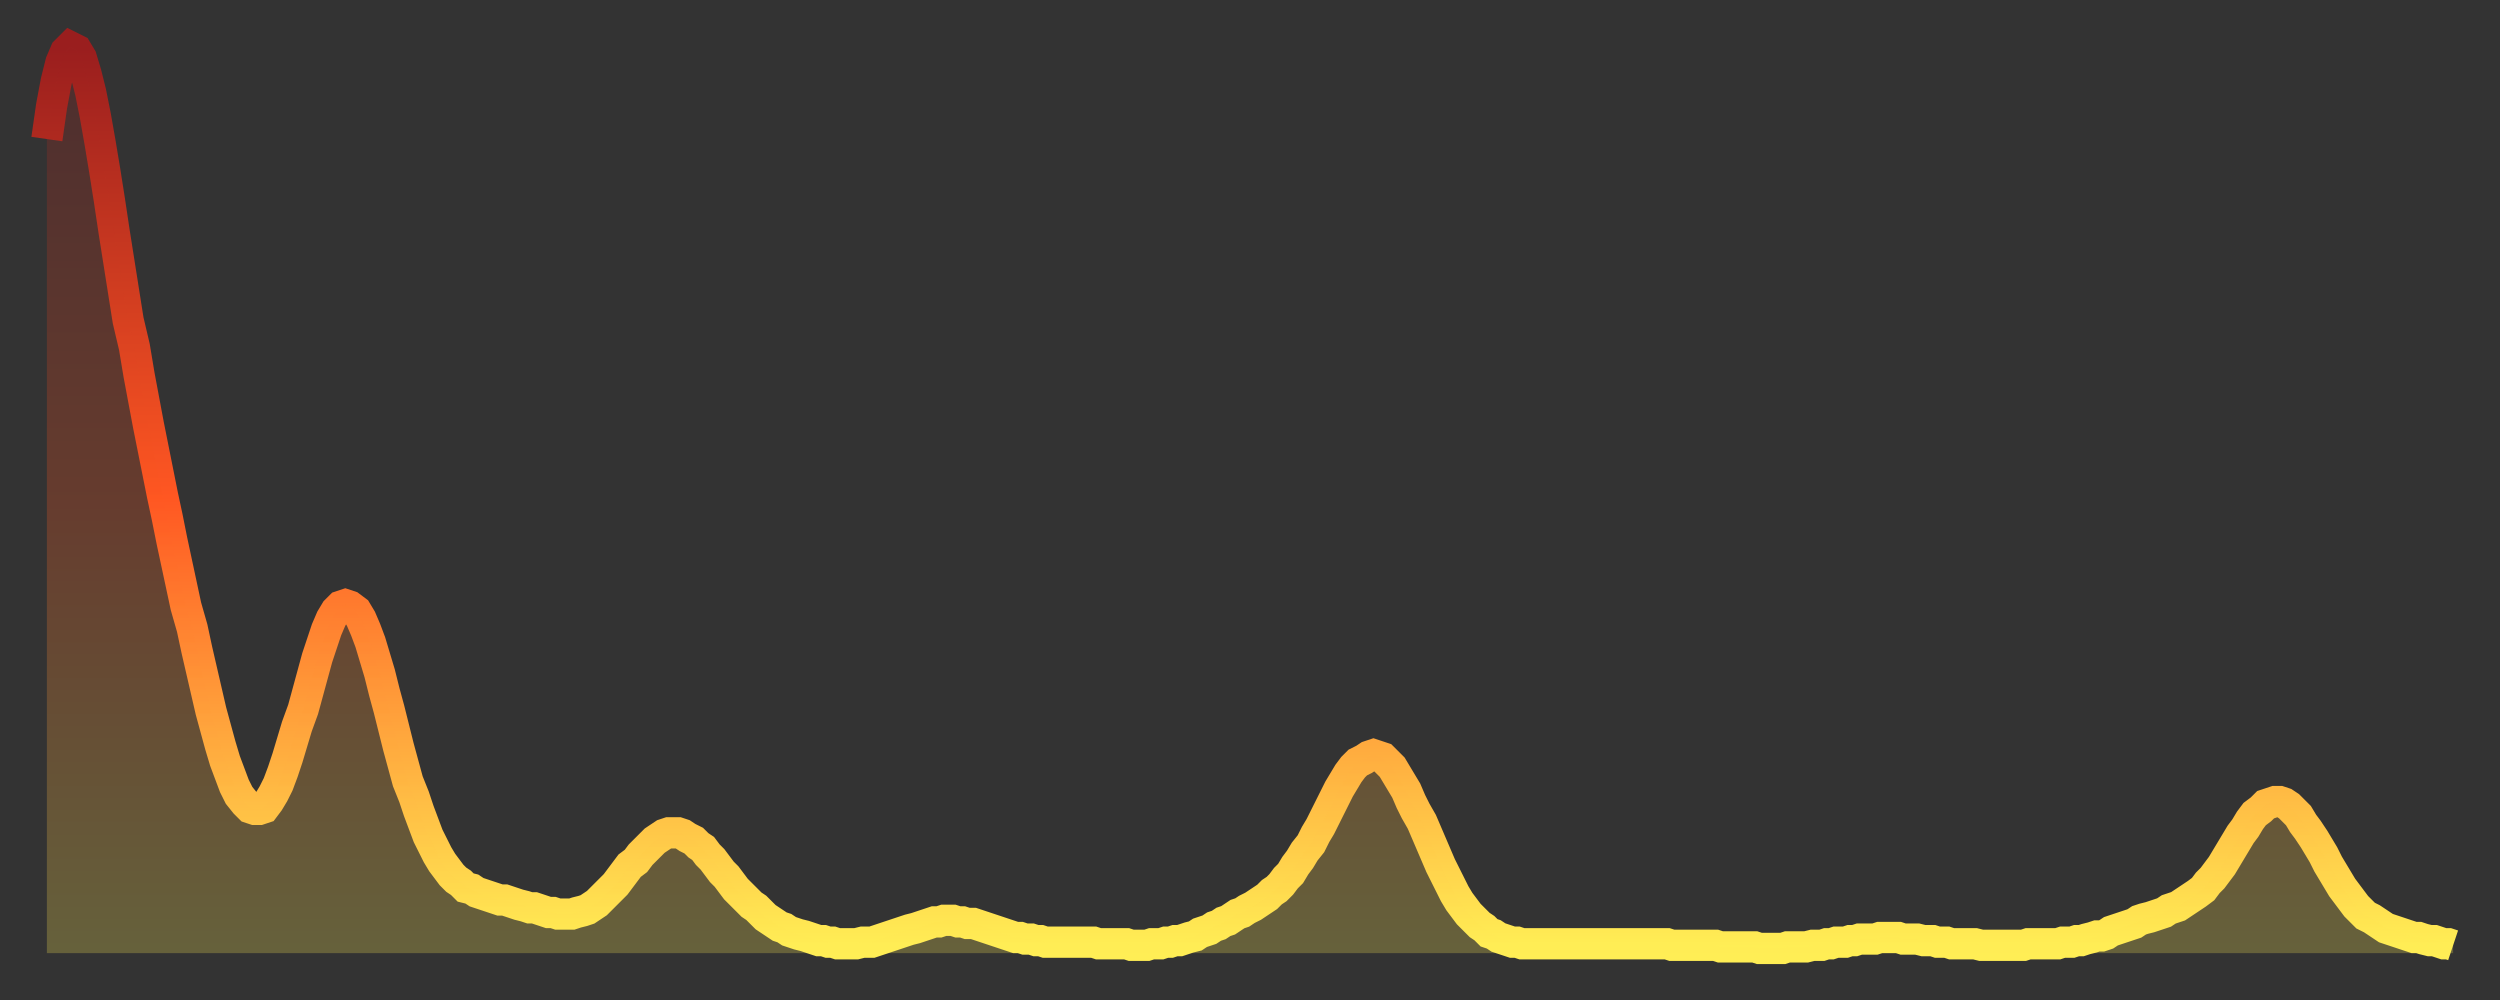 <?xml version="1.0" encoding="utf-8" ?>
<svg baseProfile="full" height="64" version="1.1" width="160" xmlns="http://www.w3.org/2000/svg" xmlns:ev="http://www.w3.org/2001/xml-events" xmlns:xlink="http://www.w3.org/1999/xlink"><rect width="100%" height="100%" fill="#333333" stroke="none"/><defs><linearGradient id="id16170" x1="0" x2="0" y1="0" y2="1"><stop offset="0%" stop-color="#9a1e1e" /><stop offset="50%" stop-color="#ff5722" /><stop offset="100%" stop-color="#ffee55" /></linearGradient></defs><g transform="translate(3,3)"><g><path d="M 0.0 5.9 0.3 3.8 0.6 2.2 0.9 1.0 1.2 0.3 1.5 0.0 1.9 0.2 2.2 0.7 2.5 1.7 2.8 2.9 3.1 4.4 3.4 6.1 3.7 7.9 4.0 9.8 4.3 11.8 4.6 13.7 4.9 15.6 5.2 17.5 5.6 19.2 5.9 21.0 6.2 22.6 6.5 24.2 6.8 25.7 7.1 27.2 7.4 28.7 7.7 30.1 8.0 31.6 8.3 33.0 8.6 34.4 8.9 35.8 9.3 37.2 9.6 38.6 9.9 39.9 10.2 41.2 10.5 42.5 10.8 43.6 11.1 44.7 11.4 45.7 11.7 46.5 12.0 47.3 12.3 47.9 12.7 48.4 13.0 48.7 13.3 48.8 13.6 48.8 13.9 48.7 14.2 48.3 14.5 47.8 14.8 47.2 15.1 46.4 15.4 45.5 15.7 44.5 16.0 43.5 16.4 42.4 16.7 41.3 17.0 40.2 17.3 39.1 17.6 38.2 17.9 37.3 18.2 36.6 18.5 36.1 18.8 35.8 19.1 35.7 19.4 35.8 19.8 36.1 20.1 36.6 20.4 37.3 20.7 38.1 21.0 39.1 21.3 40.1 21.6 41.3 21.9 42.4 22.2 43.6 22.5 44.8 22.8 45.9 23.1 47.0 23.5 48.0 23.8 48.9 24.1 49.7 24.4 50.5 24.7 51.1 25.0 51.7 25.3 52.2 25.6 52.6 25.9 53.0 26.2 53.3 26.5 53.5 26.8 53.8 27.2 53.9 27.5 54.1 27.8 54.2 28.1 54.3 28.4 54.4 28.7 54.5 29.0 54.6 29.3 54.6 29.6 54.7 29.9 54.8 30.2 54.9 30.6 55.0 30.9 55.1 31.2 55.1 31.5 55.2 31.8 55.3 32.1 55.4 32.4 55.4 32.7 55.5 33.0 55.5 33.3 55.5 33.6 55.5 33.9 55.4 34.3 55.3 34.6 55.2 34.9 55.0 35.2 54.8 35.5 54.5 35.8 54.2 36.1 53.9 36.4 53.6 36.7 53.2 37.0 52.8 37.3 52.4 37.7 52.1 38.0 51.7 38.3 51.4 38.6 51.1 38.9 50.8 39.2 50.6 39.5 50.4 39.8 50.3 40.1 50.3 40.4 50.3 40.7 50.4 41.0 50.6 41.4 50.8 41.7 51.1 42.0 51.3 42.3 51.7 42.6 52.0 42.9 52.4 43.2 52.8 43.5 53.1 43.8 53.5 44.1 53.9 44.4 54.2 44.7 54.5 45.1 54.9 45.4 55.1 45.7 55.4 46.0 55.7 46.3 55.9 46.6 56.1 46.9 56.3 47.2 56.4 47.5 56.6 47.8 56.7 48.1 56.8 48.5 56.9 48.8 57.0 49.1 57.1 49.4 57.2 49.7 57.2 50.0 57.3 50.3 57.3 50.6 57.4 50.9 57.4 51.2 57.4 51.5 57.4 51.8 57.4 52.2 57.3 52.5 57.3 52.8 57.3 53.1 57.2 53.4 57.1 53.7 57.0 54.0 56.9 54.3 56.8 54.6 56.7 54.9 56.6 55.2 56.5 55.6 56.4 55.9 56.3 56.2 56.2 56.5 56.1 56.8 56.0 57.1 56.0 57.4 55.9 57.7 55.9 58.0 55.9 58.3 56.0 58.6 56.0 58.9 56.1 59.3 56.1 59.6 56.2 59.9 56.3 60.2 56.4 60.5 56.5 60.8 56.6 61.1 56.7 61.4 56.8 61.7 56.9 62.0 57.0 62.3 57.0 62.6 57.1 63.0 57.1 63.3 57.2 63.6 57.2 63.9 57.3 64.2 57.3 64.5 57.3 64.8 57.3 65.1 57.3 65.4 57.3 65.7 57.3 66.0 57.3 66.4 57.3 66.7 57.3 67.0 57.3 67.3 57.4 67.6 57.4 67.9 57.4 68.2 57.4 68.5 57.4 68.8 57.4 69.1 57.4 69.4 57.5 69.7 57.5 70.1 57.5 70.4 57.5 70.7 57.4 71.0 57.4 71.3 57.4 71.6 57.3 71.9 57.3 72.2 57.2 72.5 57.2 72.8 57.1 73.1 57.0 73.5 56.9 73.8 56.7 74.1 56.6 74.4 56.5 74.7 56.3 75.0 56.2 75.3 56.0 75.6 55.9 75.9 55.7 76.2 55.5 76.5 55.4 76.8 55.2 77.2 55.0 77.5 54.8 77.8 54.6 78.1 54.4 78.4 54.1 78.7 53.9 79.0 53.6 79.3 53.2 79.6 52.9 79.9 52.4 80.2 52.0 80.5 51.5 80.9 51.0 81.2 50.4 81.5 49.9 81.8 49.3 82.1 48.7 82.4 48.1 82.7 47.5 83.0 47.0 83.3 46.5 83.6 46.1 83.9 45.8 84.3 45.6 84.6 45.4 84.9 45.3 85.2 45.4 85.5 45.5 85.8 45.8 86.1 46.1 86.4 46.6 86.7 47.1 87.0 47.6 87.3 48.3 87.6 48.9 88.0 49.6 88.3 50.3 88.6 51.0 88.9 51.7 89.2 52.4 89.5 53.0 89.8 53.6 90.1 54.2 90.4 54.7 90.7 55.1 91.0 55.5 91.4 55.9 91.7 56.2 92.0 56.4 92.3 56.7 92.6 56.8 92.9 57.0 93.2 57.1 93.5 57.2 93.8 57.3 94.1 57.3 94.4 57.4 94.7 57.4 95.1 57.4 95.4 57.4 95.7 57.4 96.0 57.4 96.3 57.4 96.6 57.4 96.9 57.4 97.2 57.4 97.5 57.4 97.8 57.4 98.1 57.4 98.4 57.4 98.8 57.4 99.1 57.4 99.4 57.4 99.7 57.4 100.0 57.4 100.3 57.4 100.6 57.4 100.9 57.4 101.2 57.4 101.5 57.4 101.8 57.4 102.2 57.4 102.5 57.4 102.8 57.4 103.1 57.4 103.4 57.4 103.7 57.4 104.0 57.5 104.3 57.5 104.6 57.5 104.9 57.5 105.2 57.5 105.5 57.5 105.9 57.5 106.2 57.5 106.5 57.5 106.8 57.5 107.1 57.6 107.4 57.6 107.7 57.6 108.0 57.6 108.3 57.6 108.6 57.6 108.9 57.6 109.3 57.6 109.6 57.7 109.9 57.7 110.2 57.7 110.5 57.7 110.8 57.7 111.1 57.7 111.4 57.6 111.7 57.6 112.0 57.6 112.3 57.6 112.6 57.6 113.0 57.5 113.3 57.5 113.6 57.5 113.9 57.4 114.2 57.4 114.5 57.3 114.8 57.3 115.1 57.3 115.4 57.2 115.7 57.2 116.0 57.1 116.3 57.1 116.7 57.1 117.0 57.1 117.3 57.0 117.6 57.0 117.9 57.0 118.2 57.0 118.5 57.0 118.8 57.1 119.1 57.1 119.4 57.1 119.7 57.1 120.1 57.2 120.4 57.2 120.7 57.2 121.0 57.3 121.3 57.3 121.6 57.3 121.9 57.4 122.2 57.4 122.5 57.4 122.8 57.4 123.1 57.4 123.4 57.4 123.8 57.5 124.1 57.5 124.4 57.5 124.7 57.5 125.0 57.5 125.3 57.5 125.6 57.5 125.9 57.5 126.2 57.5 126.5 57.5 126.8 57.4 127.2 57.4 127.5 57.4 127.8 57.4 128.1 57.4 128.4 57.4 128.7 57.4 129.0 57.3 129.3 57.3 129.6 57.3 129.9 57.2 130.2 57.2 130.5 57.1 130.9 57.0 131.2 56.9 131.5 56.9 131.8 56.8 132.1 56.6 132.4 56.5 132.7 56.4 133.0 56.3 133.3 56.2 133.6 56.1 133.9 55.9 134.2 55.8 134.6 55.7 134.9 55.6 135.2 55.5 135.5 55.4 135.8 55.2 136.1 55.1 136.4 55.0 136.7 54.8 137.0 54.6 137.3 54.4 137.6 54.2 138.0 53.9 138.3 53.5 138.6 53.2 138.9 52.8 139.2 52.4 139.5 51.9 139.8 51.4 140.1 50.9 140.4 50.4 140.7 50.0 141.0 49.5 141.3 49.1 141.7 48.8 142.0 48.5 142.3 48.4 142.6 48.3 142.9 48.3 143.2 48.4 143.5 48.6 143.8 48.9 144.1 49.2 144.4 49.7 144.7 50.1 145.1 50.7 145.4 51.2 145.7 51.7 146.0 52.3 146.3 52.8 146.6 53.3 146.9 53.8 147.2 54.2 147.5 54.6 147.8 55.0 148.1 55.3 148.4 55.6 148.8 55.8 149.1 56.0 149.4 56.2 149.7 56.4 150.0 56.5 150.3 56.6 150.6 56.7 150.9 56.8 151.2 56.9 151.5 57.0 151.8 57.0 152.1 57.1 152.5 57.2 152.8 57.2 153.1 57.3 153.4 57.4 153.7 57.4 154.0 57.5" fill="none" id="graph-curve" opacity="1" stroke="url(#id16170)" stroke-width="2" /><path d="M 0 58 L 0.0 5.9 0.3 3.8 0.6 2.2 0.9 1.0 1.2 0.3 1.5 0.0 1.9 0.2 2.2 0.7 2.5 1.7 2.8 2.9 3.1 4.4 3.4 6.1 3.7 7.9 4.0 9.8 4.3 11.8 4.6 13.7 4.9 15.6 5.2 17.5 5.6 19.2 5.9 21.0 6.2 22.6 6.5 24.2 6.8 25.7 7.1 27.2 7.4 28.7 7.7 30.1 8.0 31.6 8.3 33.0 8.6 34.4 8.9 35.8 9.3 37.2 9.6 38.6 9.9 39.9 10.2 41.2 10.5 42.5 10.8 43.6 11.1 44.7 11.4 45.7 11.7 46.5 12.0 47.3 12.3 47.9 12.7 48.4 13.0 48.7 13.3 48.8 13.6 48.8 13.9 48.7 14.2 48.3 14.5 47.8 14.8 47.2 15.1 46.4 15.4 45.5 15.7 44.5 16.0 43.5 16.4 42.4 16.7 41.3 17.0 40.2 17.3 39.1 17.6 38.2 17.9 37.3 18.2 36.6 18.5 36.1 18.8 35.8 19.1 35.7 19.4 35.8 19.8 36.1 20.1 36.6 20.4 37.3 20.7 38.1 21.0 39.1 21.3 40.1 21.6 41.3 21.9 42.4 22.2 43.6 22.5 44.8 22.8 45.9 23.1 47.0 23.5 48.0 23.8 48.9 24.1 49.7 24.4 50.5 24.7 51.1 25.0 51.7 25.3 52.2 25.6 52.6 25.9 53.0 26.2 53.3 26.5 53.5 26.8 53.8 27.2 53.9 27.5 54.1 27.8 54.2 28.1 54.3 28.4 54.4 28.7 54.5 29.0 54.6 29.3 54.6 29.6 54.7 29.9 54.8 30.2 54.9 30.6 55.0 30.9 55.1 31.2 55.1 31.5 55.2 31.8 55.3 32.1 55.4 32.4 55.4 32.7 55.5 33.0 55.5 33.3 55.5 33.6 55.5 33.9 55.4 34.3 55.3 34.6 55.2 34.9 55.0 35.2 54.8 35.5 54.5 35.8 54.2 36.1 53.9 36.4 53.6 36.7 53.2 37.0 52.8 37.3 52.4 37.7 52.1 38.0 51.7 38.3 51.4 38.6 51.1 38.9 50.8 39.2 50.6 39.5 50.4 39.8 50.3 40.1 50.3 40.4 50.3 40.7 50.4 41.0 50.6 41.4 50.8 41.7 51.1 42.0 51.3 42.3 51.7 42.6 52.0 42.9 52.4 43.2 52.8 43.5 53.1 43.8 53.5 44.1 53.9 44.4 54.2 44.7 54.5 45.1 54.9 45.4 55.1 45.7 55.4 46.0 55.7 46.3 55.9 46.6 56.1 46.9 56.3 47.2 56.4 47.5 56.6 47.8 56.7 48.1 56.8 48.5 56.9 48.8 57.0 49.1 57.1 49.4 57.2 49.7 57.2 50.0 57.3 50.3 57.3 50.6 57.4 50.9 57.4 51.2 57.4 51.5 57.4 51.8 57.4 52.2 57.3 52.5 57.3 52.8 57.3 53.1 57.2 53.4 57.1 53.7 57.0 54.0 56.9 54.3 56.8 54.6 56.7 54.9 56.6 55.2 56.5 55.6 56.4 55.9 56.3 56.2 56.2 56.5 56.1 56.8 56.0 57.1 56.0 57.4 55.9 57.7 55.9 58.0 55.9 58.3 56.0 58.6 56.0 58.9 56.1 59.3 56.1 59.6 56.2 59.9 56.3 60.2 56.4 60.5 56.5 60.8 56.6 61.1 56.7 61.4 56.8 61.7 56.9 62.0 57.0 62.3 57.0 62.6 57.1 63.0 57.1 63.3 57.2 63.6 57.2 63.9 57.3 64.2 57.3 64.5 57.3 64.8 57.3 65.1 57.3 65.4 57.3 65.7 57.3 66.0 57.3 66.4 57.3 66.7 57.3 67.0 57.3 67.3 57.4 67.6 57.4 67.9 57.4 68.2 57.4 68.5 57.4 68.8 57.4 69.1 57.4 69.4 57.5 69.7 57.5 70.1 57.5 70.4 57.5 70.7 57.4 71.0 57.4 71.3 57.4 71.6 57.3 71.9 57.3 72.2 57.2 72.5 57.2 72.8 57.1 73.1 57.0 73.5 56.9 73.8 56.7 74.1 56.6 74.4 56.5 74.7 56.3 75.0 56.2 75.3 56.0 75.6 55.9 75.9 55.7 76.2 55.5 76.5 55.4 76.8 55.2 77.2 55.0 77.5 54.8 77.8 54.6 78.1 54.4 78.4 54.1 78.7 53.9 79.0 53.6 79.3 53.2 79.6 52.9 79.9 52.4 80.2 52.0 80.5 51.5 80.9 51.0 81.2 50.4 81.5 49.9 81.8 49.3 82.1 48.7 82.4 48.1 82.7 47.5 83.0 47.0 83.3 46.5 83.6 46.1 83.9 45.8 84.3 45.6 84.6 45.4 84.9 45.3 85.2 45.4 85.5 45.5 85.8 45.8 86.1 46.1 86.4 46.6 86.7 47.1 87.0 47.6 87.3 48.3 87.6 48.9 88.0 49.6 88.3 50.3 88.6 51.0 88.9 51.7 89.2 52.4 89.5 53.0 89.8 53.6 90.1 54.2 90.4 54.7 90.7 55.1 91.0 55.5 91.4 55.9 91.7 56.2 92.0 56.4 92.3 56.7 92.6 56.8 92.9 57.0 93.2 57.1 93.5 57.2 93.8 57.3 94.1 57.3 94.4 57.4 94.7 57.4 95.1 57.4 95.4 57.4 95.7 57.4 96.0 57.4 96.3 57.4 96.6 57.4 96.9 57.4 97.2 57.4 97.5 57.4 97.8 57.4 98.1 57.4 98.4 57.4 98.8 57.4 99.1 57.4 99.4 57.4 99.7 57.4 100.0 57.4 100.3 57.4 100.6 57.4 100.9 57.4 101.2 57.4 101.5 57.4 101.8 57.4 102.2 57.4 102.5 57.4 102.8 57.4 103.1 57.4 103.4 57.4 103.7 57.4 104.0 57.5 104.3 57.5 104.6 57.5 104.9 57.5 105.2 57.5 105.5 57.5 105.9 57.5 106.2 57.5 106.5 57.5 106.8 57.5 107.1 57.6 107.4 57.6 107.7 57.6 108.0 57.6 108.3 57.6 108.6 57.6 108.9 57.6 109.3 57.6 109.6 57.7 109.9 57.7 110.2 57.7 110.5 57.7 110.8 57.7 111.1 57.7 111.4 57.6 111.7 57.6 112.0 57.6 112.3 57.6 112.6 57.6 113.0 57.5 113.3 57.5 113.6 57.5 113.9 57.4 114.2 57.4 114.5 57.3 114.8 57.3 115.1 57.3 115.4 57.2 115.7 57.2 116.0 57.1 116.3 57.1 116.7 57.1 117.0 57.1 117.3 57.0 117.6 57.0 117.9 57.0 118.2 57.0 118.5 57.0 118.8 57.1 119.1 57.1 119.4 57.1 119.7 57.1 120.1 57.2 120.4 57.2 120.7 57.2 121.0 57.3 121.3 57.3 121.6 57.3 121.9 57.4 122.2 57.4 122.5 57.4 122.8 57.4 123.1 57.4 123.4 57.4 123.8 57.5 124.1 57.5 124.4 57.5 124.7 57.5 125.0 57.5 125.3 57.5 125.6 57.5 125.9 57.5 126.2 57.5 126.5 57.5 126.8 57.4 127.2 57.4 127.5 57.4 127.8 57.4 128.1 57.4 128.4 57.4 128.7 57.4 129.0 57.3 129.3 57.3 129.6 57.3 129.9 57.2 130.2 57.2 130.5 57.1 130.9 57.0 131.2 56.9 131.5 56.9 131.8 56.8 132.1 56.6 132.4 56.5 132.7 56.4 133.0 56.3 133.3 56.2 133.6 56.1 133.9 55.9 134.2 55.8 134.6 55.7 134.9 55.6 135.2 55.5 135.5 55.4 135.8 55.2 136.1 55.1 136.4 55.0 136.7 54.8 137.0 54.6 137.3 54.4 137.6 54.2 138.0 53.9 138.3 53.5 138.6 53.2 138.9 52.8 139.2 52.4 139.5 51.9 139.8 51.4 140.1 50.9 140.4 50.4 140.7 50.0 141.0 49.5 141.3 49.1 141.7 48.8 142.0 48.5 142.3 48.4 142.6 48.3 142.9 48.3 143.2 48.4 143.5 48.6 143.8 48.9 144.1 49.2 144.4 49.7 144.7 50.1 145.1 50.7 145.4 51.2 145.7 51.7 146.0 52.3 146.3 52.8 146.6 53.3 146.9 53.8 147.2 54.2 147.5 54.6 147.8 55.0 148.1 55.3 148.4 55.6 148.8 55.8 149.1 56.0 149.4 56.2 149.7 56.4 150.0 56.5 150.3 56.6 150.6 56.7 150.9 56.8 151.2 56.9 151.5 57.0 151.8 57.0 152.1 57.1 152.5 57.2 152.8 57.2 153.1 57.3 153.4 57.4 153.7 57.4 154.0 57.5 154 58" fill="url(#id16170)" fill-opacity=".25" id="graph-shadow" /></g></g></svg>